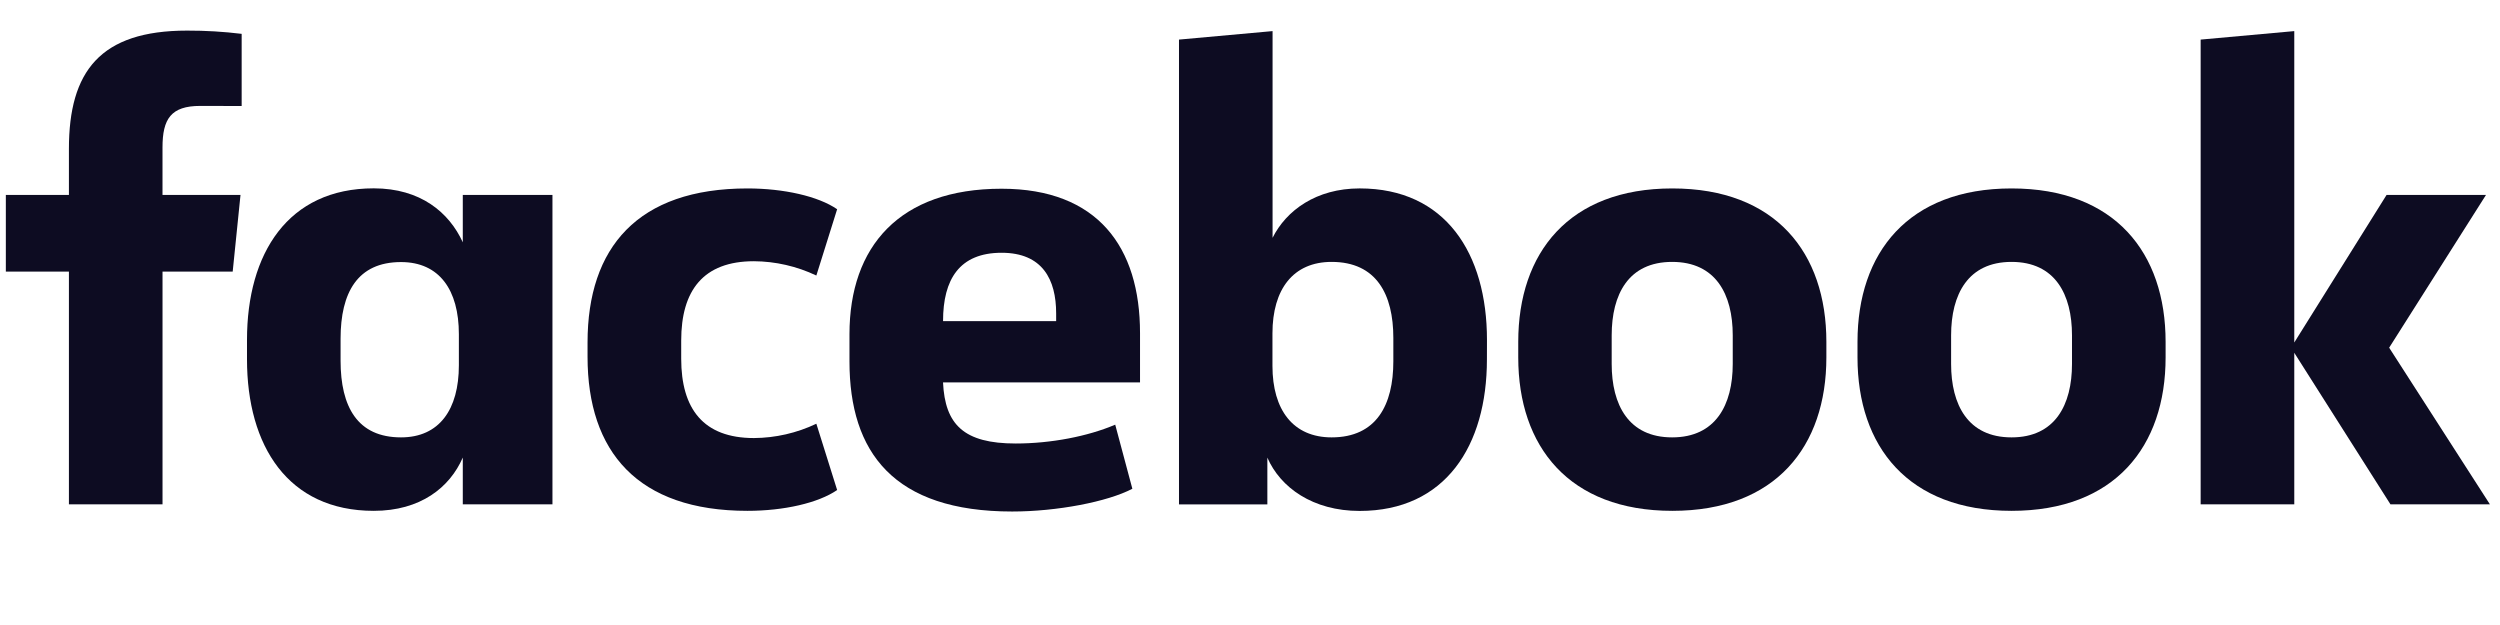 <svg xmlns:xlink="http://www.w3.org/1999/xlink" xmlns="http://www.w3.org/2000/svg" width="104" height="26" viewBox="0 0 104 26" fill="none" class="icon intro__logo intro__logo--facebook"><path d="M8.329 4.406C7.112 4.406 6.76 4.946 6.76 6.136V8.11H10.005L9.68 11.3H6.761V20.98H2.867V11.3H0.243V8.11H2.867V6.19C2.867 2.973 4.164 1.273 7.784 1.273C8.542 1.271 9.3 1.316 10.053 1.408V4.41L8.329 4.406Z" fill="#0D0C22"></path><path d="M10.275 14.139C10.275 10.544 11.978 7.835 15.548 7.835C17.494 7.835 18.683 8.836 19.252 10.08V8.11H22.982V20.98H19.252V19.034C18.711 20.278 17.494 21.251 15.548 21.251C11.978 21.251 10.275 18.547 10.275 14.947V14.139ZM14.168 15.005C14.168 16.924 14.871 18.195 16.682 18.195C18.278 18.195 19.089 17.033 19.089 15.194V13.902C19.089 12.064 18.278 10.902 16.682 10.902C14.871 10.902 14.168 12.172 14.168 14.091V15.005Z" fill="#0D0C22"></path><path d="M31.094 7.839C32.607 7.839 34.04 8.164 34.825 8.704L33.96 11.462C33.148 11.076 32.262 10.873 31.364 10.867C29.255 10.867 28.338 12.084 28.338 14.167V14.923C28.338 17.006 29.257 18.223 31.364 18.223C32.262 18.217 33.148 18.014 33.96 17.627L34.825 20.385C34.04 20.925 32.608 21.251 31.094 21.251C26.524 21.251 24.442 18.79 24.442 14.842V14.247C24.442 10.3 26.524 7.839 31.094 7.839Z" fill="#0D0C22"></path><path d="M35.338 15.037V13.902C35.338 10.252 37.419 7.851 41.665 7.851C45.667 7.851 47.425 10.284 47.425 13.853V15.908H39.23C39.312 17.666 40.096 18.45 42.255 18.45C43.717 18.45 45.257 18.152 46.393 17.666L47.106 20.332C46.078 20.874 43.969 21.279 42.104 21.279C37.176 21.278 35.338 18.819 35.338 15.037ZM39.231 13.36H43.936V13.036C43.936 11.63 43.369 10.515 41.667 10.515C39.908 10.516 39.231 11.625 39.231 13.355V13.36Z" fill="#0D0C22"></path><path d="M61.856 14.951C61.856 18.547 60.127 21.255 56.561 21.255C54.615 21.255 53.263 20.281 52.722 19.037V20.984H49.046V1.647L52.939 1.294V9.893C53.507 8.758 54.751 7.838 56.563 7.838C60.132 7.838 61.858 10.542 61.858 14.142L61.856 14.951ZM57.963 14.058C57.963 12.247 57.261 10.895 55.395 10.895C53.799 10.895 52.934 12.03 52.934 13.869V15.221C52.934 17.059 53.799 18.195 55.395 18.195C57.261 18.195 57.963 16.843 57.963 15.032V14.058Z" fill="#0D0C22"></path><path d="M63.159 14.869V14.221C63.159 10.515 65.268 7.839 69.567 7.839C73.867 7.839 75.977 10.515 75.977 14.221V14.869C75.977 18.573 73.868 21.251 69.569 21.251C65.269 21.251 63.159 18.573 63.159 14.869ZM72.082 13.95C72.082 12.246 71.379 10.895 69.561 10.895C67.743 10.895 67.046 12.246 67.046 13.95V15.14C67.046 16.843 67.749 18.195 69.561 18.195C71.373 18.195 72.082 16.843 72.082 15.14V13.95Z" fill="#0D0C22"></path><path d="M77.272 14.869V14.221C77.272 10.515 79.381 7.839 83.68 7.839C87.979 7.839 90.089 10.515 90.089 14.221V14.869C90.089 18.573 87.979 21.251 83.68 21.251C79.381 21.251 77.272 18.573 77.272 14.869ZM86.195 13.95C86.195 12.246 85.492 10.895 83.68 10.895C81.868 10.895 81.166 12.246 81.166 13.95V15.14C81.166 16.843 81.868 18.195 83.68 18.195C85.492 18.195 86.195 16.843 86.195 15.14V13.95Z" fill="#0D0C22"></path><path d="M95.442 14.248L99.281 8.11H103.417L99.389 14.464L103.58 20.98H99.443L95.442 14.676V20.98H91.547V1.647L95.442 1.294V14.248Z" fill="#0D0C22"></path></svg>